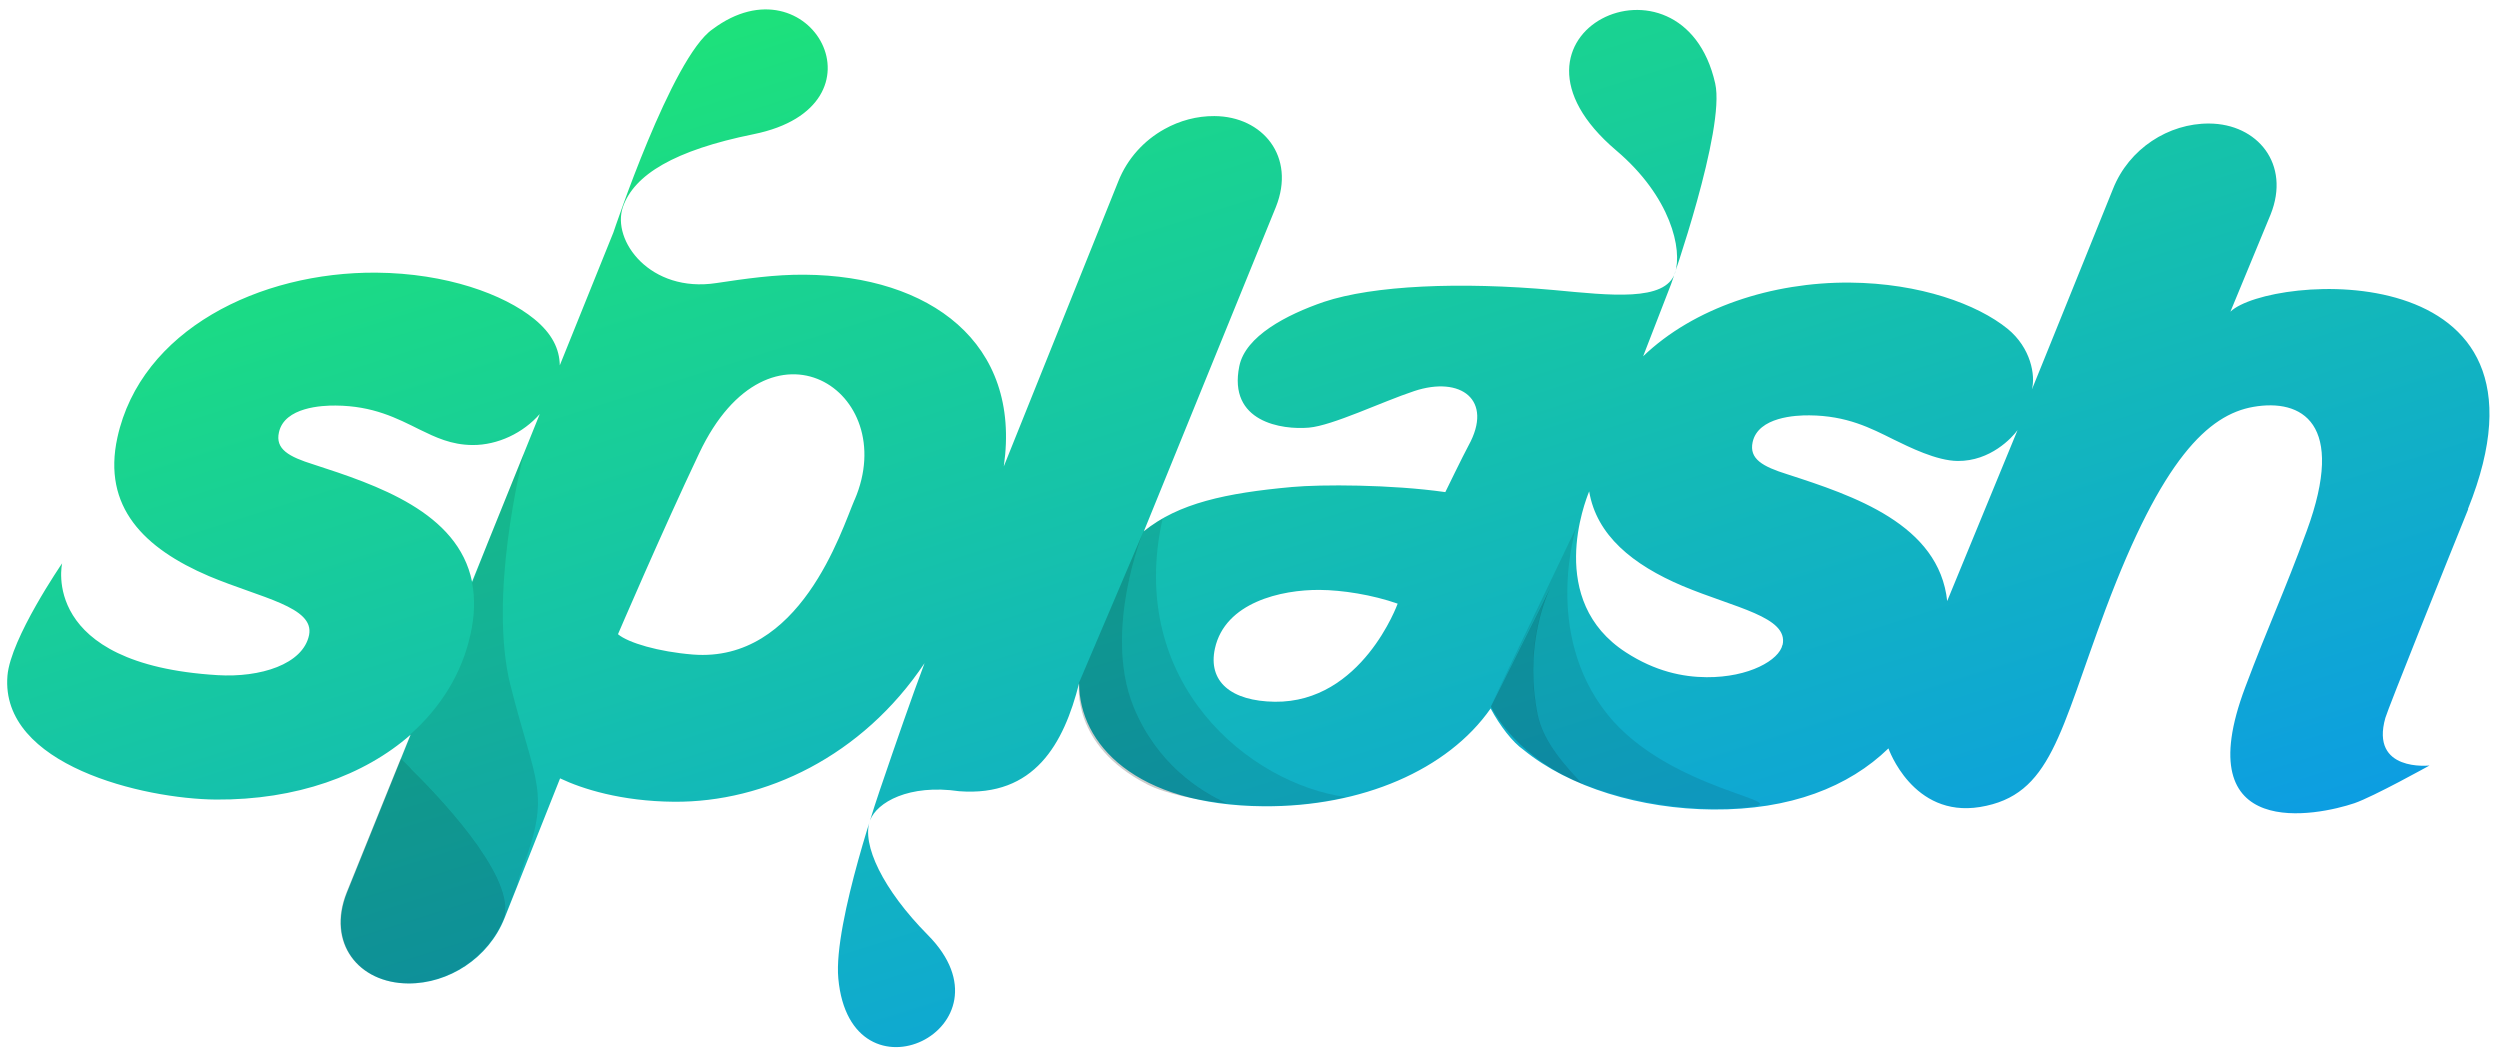 <?xml version="1.0" encoding="UTF-8"?>
<svg id="Layer_1" xmlns="http://www.w3.org/2000/svg" xmlns:xlink="http://www.w3.org/1999/xlink" version="1.1" viewBox="0 0 1710 724">
  <!-- Generator: Adobe Illustrator 29.0.1, SVG Export Plug-In . SVG Version: 2.1.0 Build 192)  -->
  <defs>
    <style>
      .st0 {
        opacity: .1;
      }

      .st0, .st1 {
        isolation: isolate;
      }

      .st1 {
        opacity: .2;
      }

      .st2 {
        fill: url(#linear-gradient);
      }
    </style>
    <linearGradient id="linear-gradient" x1="178.4" y1="1385" x2="439.6" y2="558.2" gradientTransform="translate(539 1324.5) scale(1 -1)" gradientUnits="userSpaceOnUse">
      <stop offset="0" stop-color="#1de27a"/>
      <stop offset="1" stop-color="#0c9ce4"/>
    </linearGradient>
  </defs>
  <path class="st2" d="M1688.1,348.1c70.9-176.3-136.3-160.3-162.5-134.9l27.5-66.5c13.8-34.5-9-62-42-62.2-27.8-.2-54.9,17.2-65.8,44.7,0,0-55.8,138.2-55.5,137.2,2.6-9.6-.7-28.5-16.6-41.5-20.7-16.8-60-31.2-107.9-31.6-53.1-.4-106.7,17.1-141.4,50.4,7-18,13.5-34.7,19.1-49.3,0,0,37.3-105.9,30.2-137.3-22.4-99.4-161.7-34-67.7,45.8,37.5,31.8,45.4,67.9,40.2,83.8-6.6,19.8-44.2,15.3-82.7,11.7-64.4-5.8-123.7-3.2-157.5,8.1-25.6,8.8-53.6,23.4-57.8,43.9-7.9,38.4,29.3,43.7,47.6,42.1,16.2-1.4,50.2-17.8,72-25,31.9-10.6,54.4,6,37.2,37.2-3.7,6.8-15.9,31.9-15.9,31.9-37.2-5.3-85-5.3-104.8-3.5-45.2,4.1-77.9,11.1-101.4,30.3l90.3-221.8c13.8-34.5-9-62-42-62.2-12-.1-23.8,3.1-34.2,8.9-13.9,7.7-25.4,20.1-31.6,35.8l-78.3,194.9c12.2-84.8-50.9-130.4-136.1-131.1-20.7-.2-41,2.8-60.4,5.7-45.4,7-72-29.1-64-52.1,7.7-22,35.1-38.7,89.3-49.7,95.7-19.3,38.6-121.7-28-71.8-27.9,19.1-67.8,138.9-67.8,138.9l-36.7,91c-.2-11.2-5.2-21.7-17.6-31.8-20.7-16.8-59.9-31.2-107.9-31.6-79.9-.6-161,39.2-177.1,112.8-10.4,47.4,18.2,75.8,62.7,94.8,35.7,15,72.3,21,68.4,40.3-4.1,20-33.4,29.2-62.6,27.4-122.2-7.4-106.3-76.5-106.3-76.5,0,0-35.3,51.4-37.4,76.9-5.1,61.3,93.3,84.3,142.6,84.7,54.8.4,101.5-16.5,133.2-44.4l-43.6,108c-13.8,34.5,8,62,42,62.2,27.4.2,54.9-17.2,65.8-44.7l38-95.6c15.1,7.2,41.8,15.7,77.9,16,62.2.5,128.8-31.1,171.4-94.8-8.6,22.8-20.2,56.3-29.1,82.5,0,0-33.4,95-29.9,133.1,8.2,90.3,124.2,33.8,61.2-29.7-30.7-31-45.5-62.1-39.5-78.3,4.6-12.4,26.6-25,61-20,51.5,3.9,71.5-32.4,82-73.8.2,41.4,38.4,83.4,126.2,84.1,67.2.5,126-24.9,155.3-66.9,6.4,11.9,14.8,22.9,22.5,28.3,31.5,25.7,80.2,40.4,129.5,40.8,53,.4,93-15.5,120.1-41.8,0,0,16.5,47.6,62.6,40.1,48.8-8,54.2-50.5,86-135.5,38.5-102.6,70.1-132.8,101-138.2,32.8-5.7,63.8,10.6,36.5,84.9-15.6,42.6-25.9,63.9-42.1,107-40.1,106.6,49.8,87.6,74.7,79.2,13.1-4.5,51.4-25.8,51.4-25.8,0,0-40.8,4.6-30.2-32.6,1.6-5.8,42.2-107.1,56.6-142.6ZM322.9,398c-9.6-47.8-65.3-66.3-108.4-80.3-17-5.3-26.3-10.5-23.7-22,3.8-17.3,29.8-18.4,38.8-18.3,25.7.2,41.9,8.7,57.6,16.5,10.7,5.2,21.4,10.4,36,10.5,17.4.1,34.7-8.3,46-21.2l-46.3,114.7ZM584.5,341.9c-9.1,21.3-37.2,111.6-110.6,105.8-23.5-1.9-44.2-8-51.2-13.9,0,0,30.1-70.2,55.6-123.9,47.8-100.9,138.2-42.5,106.3,31.9ZM872,480c-30.1-.4-45.9-13.9-41-36.4,6.9-31.6,45.5-40.3,71.6-40.1,15.5.1,36,3.3,53.4,9.4,0,0-24.4,67.8-84.1,67.1ZM1219.2,441.1c-2.2,10.3-22.7,22.3-51.9,22.1-16.3-.1-35.2-4-55.2-17-54.6-35.3-27.9-103.3-25.1-110.1,5,30,29.7,50.2,63.9,64.7,35.7,15,72.6,21.1,68.4,40.3ZM1331.9,411.3c-5.5-52.8-64.3-72.3-109.4-86.9-16.9-5.3-26.2-10.5-23.7-22,3.8-17.3,29.8-18.4,38.8-18.3,25.7.2,41.9,8.7,57.6,16.5,10.7,5.2,29.4,14.6,43.9,14.7,22.3.2,37.2-15.9,40.9-21.1l-48.2,117.1Z"/>
  <path class="st0" d="M1099.4,488.5c-44.5-55.7-21.3-127.6-21.3-127.6l-58.5,122.2,40.6-81.3c1.2-2.5,1.9-3.8,1.9-3.8l-1.9,3.8c-4.9,10.7-17.4,43.4-8.7,86.6,3.9,19.8,20.5,36.8,30.4,47.6,11.8,4.9,59.9,21.5,113.1,16.2,37.4-3.8-53.2-10.6-95.7-63.8Z"/>
  <path class="st0" d="M795.3,354.5c-9.5,6.4-9,5.6-13.1,8.9,0,0-27.9,67.5-7,119.8,15.7,39.4,45.7,58.3,64.4,66.6,7.8.9,15.9,1.5,24.6,1.5,19.8.2,38.7-2,56.5-6.1-65.7-8.9-150.8-78-125.4-190.8Z"/>
  <path class="st1" d="M784.4,536.4c13.4,6.9,35.6,11.1,55.2,13.3-18.7-8.3-48.6-27.3-64.4-66.6-20.9-52.2,7-119.8,7-119.8l-44.2,103.8c0,1.3-5.3,42.6,46.3,69.2Z"/>
  <path class="st1" d="M1065.6,528.3c5.3,2.8,10.7,5.4,16.5,7.8-10-10.9-26.5-27.8-30.4-47.6-8.6-43.2,3.8-75.8,8.7-86.6l-40.6,81.3s11.2,25.2,45.9,45.1Z"/>
  <path class="st0" d="M358.3,310.3l-25.4,62.7v.2c0,0,25.4-62.8,25.4-62.8Z"/>
  <path class="st0" d="M349.1,468.6c-15-60.2,7.1-150,9.2-158.3l-25.4,62.8-9.5,25c-.2.2-.3.3-.5.5,2,10.4,1.9,22.1-1.1,35.4-5.8,26.5-20.2,49.7-41.1,68.3l-6.6,16.4c1.8,1.8,4.3,4.2,7.1,7,17.9,17.7,72.4,74.4,63.7,102.1l8.7-22c1-4,2.1-7.9,3.4-11.3,20.5-52.7,9-58.4-7.9-126.1Z"/>
  <path class="st1" d="M281.2,525.8c-2.8-2.9-5.3-5.3-7.1-7l-3.6,8.8-1.3,3.2-32.2,79.6c-13.8,34.5,8,62,42,62.2,27.4.2,54.9-17.2,65.8-44.7.3-.8.4-1.6.6-2.5,5-28.6-46.9-82.5-64.3-99.6Z"/>
</svg>